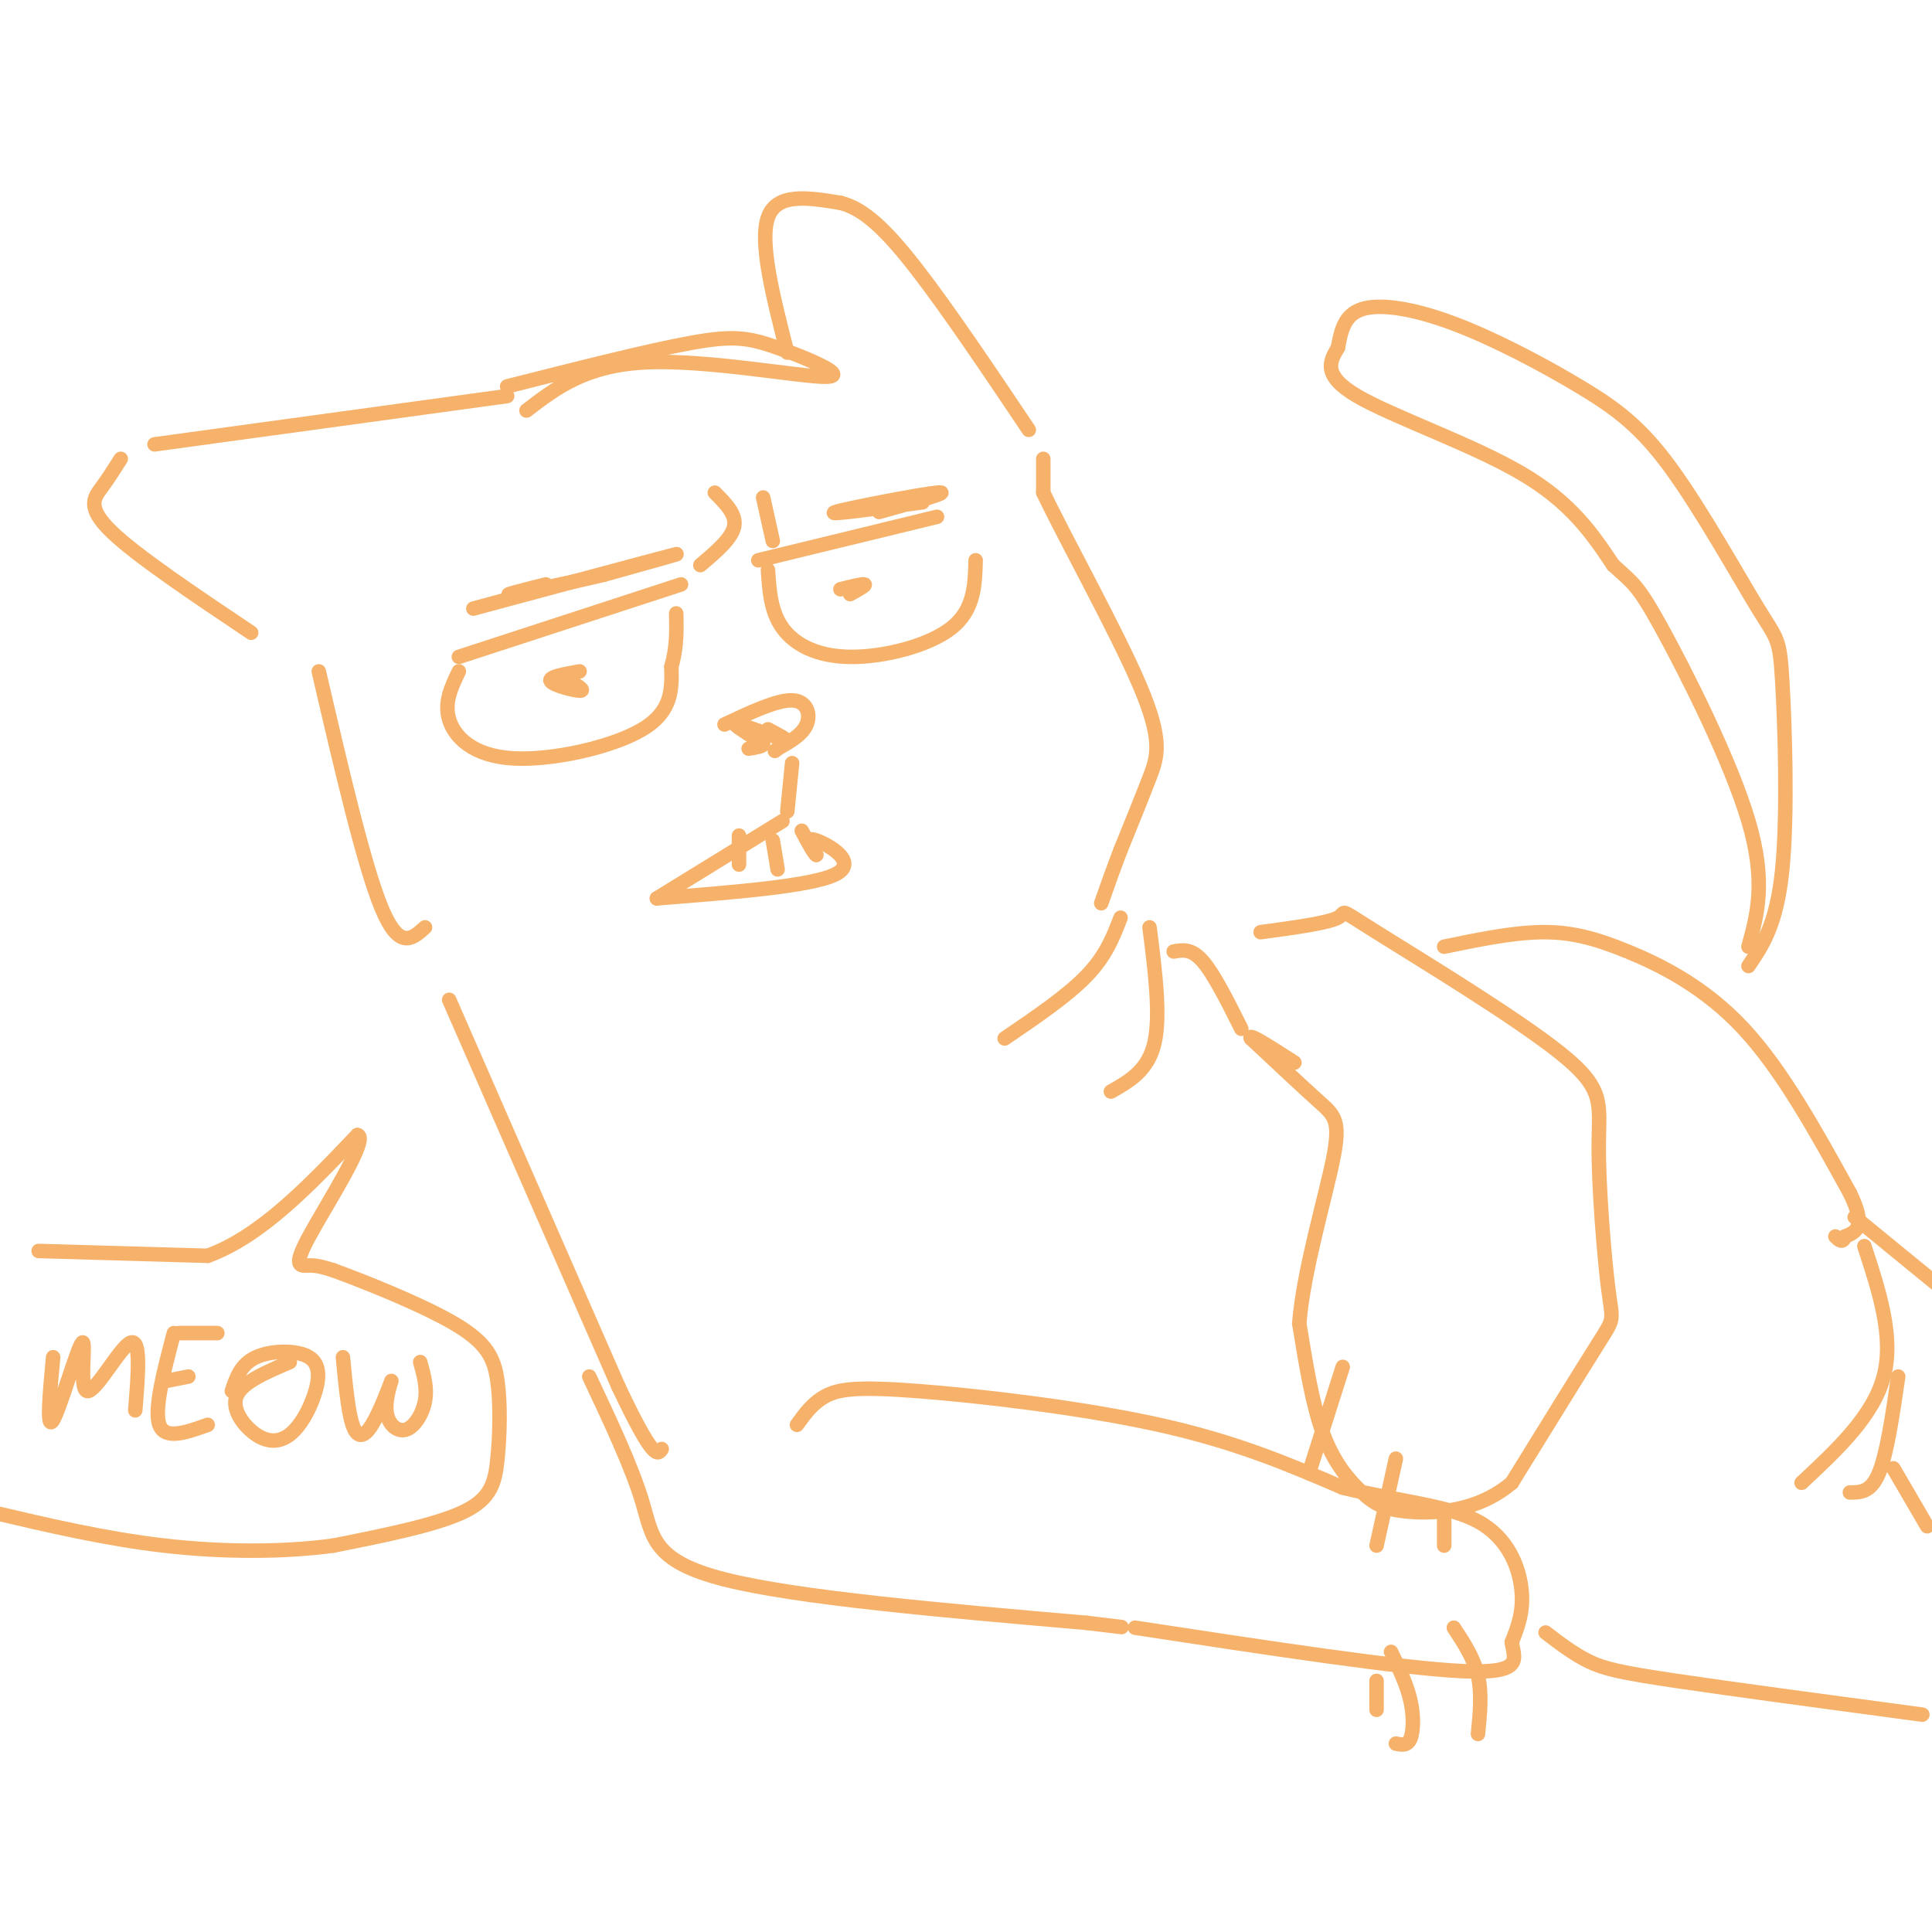 <svg viewBox='0 0 400 400' version='1.1' xmlns='http://www.w3.org/2000/svg' xmlns:xlink='http://www.w3.org/1999/xlink'><g fill='none' stroke='rgb(246,178,107)' stroke-width='3' stroke-linecap='round' stroke-linejoin='round'><path d='M95,136c0.000,0.000 46.000,-15.000 46,-15'/><path d='M95,139c-1.548,3.220 -3.095,6.440 -2,10c1.095,3.560 4.833,7.458 13,8c8.167,0.542 20.762,-2.274 27,-6c6.238,-3.726 6.119,-8.363 6,-13'/><path d='M139,138c1.167,-4.000 1.083,-7.500 1,-11'/><path d='M157,116c0.000,0.000 37.000,-9.000 37,-9'/><path d='M159,118c0.280,4.298 0.560,8.595 3,12c2.440,3.405 7.042,5.917 14,6c6.958,0.083 16.274,-2.262 21,-6c4.726,-3.738 4.863,-8.869 5,-14'/><path d='M120,139c-3.244,0.578 -6.489,1.156 -6,2c0.489,0.844 4.711,1.956 6,2c1.289,0.044 -0.356,-0.978 -2,-2'/><path d='M174,122c2.333,-0.583 4.667,-1.167 5,-1c0.333,0.167 -1.333,1.083 -3,2'/><path d='M145,117c3.250,-2.750 6.500,-5.500 7,-8c0.500,-2.500 -1.750,-4.750 -4,-7'/><path d='M158,103c0.000,0.000 2.000,9.000 2,9'/><path d='M98,126c18.250,-4.917 36.500,-9.833 41,-11c4.500,-1.167 -4.750,1.417 -14,4'/><path d='M125,119c-6.711,1.600 -16.489,3.600 -19,4c-2.511,0.400 2.244,-0.800 7,-2'/><path d='M182,106c7.800,-2.178 15.600,-4.356 12,-4c-3.600,0.356 -18.600,3.244 -21,4c-2.400,0.756 7.800,-0.622 18,-2'/><path d='M150,150c5.444,-2.556 10.889,-5.111 14,-5c3.111,0.111 3.889,2.889 3,5c-0.889,2.111 -3.444,3.556 -6,5'/><path d='M161,155c-1.000,0.833 -0.500,0.417 0,0'/><path d='M159,151c2.311,1.222 4.622,2.444 3,2c-1.622,-0.444 -7.178,-2.556 -9,-3c-1.822,-0.444 0.089,0.778 2,2'/><path d='M155,152c1.111,0.711 2.889,1.489 3,2c0.111,0.511 -1.444,0.756 -3,1'/><path d='M164,158c0.000,0.000 -1.000,10.000 -1,10'/><path d='M162,170c0.000,0.000 -26.000,16.000 -26,16'/><path d='M136,186c16.067,-1.267 32.133,-2.533 37,-5c4.867,-2.467 -1.467,-6.133 -4,-7c-2.533,-0.867 -1.267,1.067 0,3'/><path d='M169,177c-0.500,-0.333 -1.750,-2.667 -3,-5'/><path d='M153,173c0.000,0.000 0.000,6.000 0,6'/><path d='M160,174c0.000,0.000 1.000,6.000 1,6'/><path d='M109,85c6.156,-4.726 12.313,-9.451 25,-10c12.687,-0.549 31.906,3.080 37,3c5.094,-0.080 -3.936,-3.868 -10,-6c-6.064,-2.132 -9.161,-2.609 -18,-1c-8.839,1.609 -23.419,5.305 -38,9'/><path d='M105,82c0.000,0.000 -73.000,10.000 -73,10'/><path d='M25,95c-1.267,2.000 -2.533,4.000 -4,6c-1.467,2.000 -3.133,4.000 2,9c5.133,5.000 17.067,13.000 29,21'/><path d='M163,73c-2.917,-11.417 -5.833,-22.833 -4,-28c1.833,-5.167 8.417,-4.083 15,-3'/><path d='M174,42c4.867,1.178 9.533,5.622 16,14c6.467,8.378 14.733,20.689 23,33'/><path d='M216,95c0.000,0.000 0.000,7.000 0,7'/><path d='M216,102c4.333,9.179 15.167,28.625 20,40c4.833,11.375 3.667,14.679 2,19c-1.667,4.321 -3.833,9.661 -6,15'/><path d='M232,176c-1.667,4.333 -2.833,7.667 -4,11'/><path d='M66,139c4.667,20.083 9.333,40.167 13,49c3.667,8.833 6.333,6.417 9,4'/><path d='M232,190c-1.500,3.917 -3.000,7.833 -7,12c-4.000,4.167 -10.500,8.583 -17,13'/><path d='M238,192c1.167,9.167 2.333,18.333 1,24c-1.333,5.667 -5.167,7.833 -9,10'/><path d='M243,197c1.833,-0.333 3.667,-0.667 6,2c2.333,2.667 5.167,8.333 8,14'/><path d='M261,193c6.948,-0.941 13.896,-1.883 16,-3c2.104,-1.117 -0.635,-2.411 8,3c8.635,5.411 28.645,17.527 38,25c9.355,7.473 8.054,10.302 8,19c-0.054,8.698 1.139,23.265 2,30c0.861,6.735 1.389,5.639 -2,11c-3.389,5.361 -10.694,17.181 -18,29'/><path d='M313,307c-7.046,5.970 -15.662,6.394 -21,6c-5.338,-0.394 -7.399,-1.606 -10,-4c-2.601,-2.394 -5.743,-5.970 -8,-12c-2.257,-6.030 -3.628,-14.515 -5,-23'/><path d='M269,274c0.821,-10.690 5.375,-25.917 7,-34c1.625,-8.083 0.321,-9.024 -3,-12c-3.321,-2.976 -8.661,-7.988 -14,-13'/><path d='M259,215c-0.833,-1.333 4.083,1.833 9,5'/><path d='M278,283c0.000,0.000 -7.000,22.000 -7,22'/><path d='M289,302c0.000,0.000 -4.000,18.000 -4,18'/><path d='M299,313c0.000,0.000 0.000,7.000 0,7'/><path d='M299,196c7.000,-1.446 14.000,-2.893 20,-3c6.000,-0.107 11.000,1.125 18,4c7.000,2.875 16.000,7.393 24,16c8.000,8.607 15.000,21.304 22,34'/><path d='M383,247c3.500,7.167 1.250,8.083 -1,9'/><path d='M382,256c-0.500,1.500 -1.250,0.750 -2,0'/><path d='M93,207c0.000,0.000 35.000,80.000 35,80'/><path d='M128,287c7.333,15.500 8.167,14.250 9,13'/><path d='M122,285c4.422,9.400 8.844,18.800 11,26c2.156,7.200 2.044,12.200 17,16c14.956,3.800 44.978,6.400 75,9'/><path d='M225,336c12.500,1.500 6.250,0.750 0,0'/><path d='M165,295c1.649,-2.292 3.298,-4.583 6,-6c2.702,-1.417 6.458,-1.958 19,-1c12.542,0.958 33.869,3.417 50,7c16.131,3.583 27.065,8.292 38,13'/><path d='M278,308c11.655,2.893 21.792,3.625 28,7c6.208,3.375 8.488,9.393 9,14c0.512,4.607 -0.744,7.804 -2,11'/><path d='M313,340c0.489,3.444 2.711,6.556 -10,6c-12.711,-0.556 -40.356,-4.778 -68,-9'/><path d='M301,337c2.083,3.167 4.167,6.333 5,10c0.833,3.667 0.417,7.833 0,12'/><path d='M288,342c1.622,3.356 3.244,6.711 4,10c0.756,3.289 0.644,6.511 0,8c-0.644,1.489 -1.822,1.244 -3,1'/><path d='M285,348c0.000,0.000 0.000,6.000 0,6'/><path d='M386,258c3.083,9.417 6.167,18.833 4,27c-2.167,8.167 -9.583,15.083 -17,22'/><path d='M393,285c-1.167,8.000 -2.333,16.000 -4,20c-1.667,4.000 -3.833,4.000 -6,4'/><path d='M392,304c0.000,0.000 7.000,12.000 7,12'/><path d='M320,338c2.933,2.244 5.867,4.489 9,6c3.133,1.511 6.467,2.289 18,4c11.533,1.711 31.267,4.356 51,7'/><path d='M384,252c0.000,0.000 22.000,18.000 22,18'/><path d='M362,200c2.924,-4.286 5.848,-8.572 7,-20c1.152,-11.428 0.531,-29.999 0,-39c-0.531,-9.001 -0.971,-8.432 -5,-15c-4.029,-6.568 -11.646,-20.274 -18,-29c-6.354,-8.726 -11.445,-12.473 -19,-17c-7.555,-4.527 -17.572,-9.834 -26,-13c-8.428,-3.166 -15.265,-4.190 -19,-3c-3.735,1.190 -4.367,4.595 -5,8'/><path d='M277,72c-1.667,2.774 -3.333,5.708 4,10c7.333,4.292 23.667,9.940 34,16c10.333,6.060 14.667,12.530 19,19'/><path d='M334,117c4.131,3.810 4.958,3.833 10,13c5.042,9.167 14.298,27.476 18,40c3.702,12.524 1.851,19.262 0,26'/><path d='M11,281c-0.719,7.711 -1.439,15.423 0,13c1.439,-2.423 5.035,-14.979 6,-16c0.965,-1.021 -0.702,9.494 1,10c1.702,0.506 6.772,-8.998 9,-10c2.228,-1.002 1.614,6.499 1,14'/><path d='M36,276c-2.083,7.917 -4.167,15.833 -3,19c1.167,3.167 5.583,1.583 10,0'/><path d='M34,286c0.000,0.000 5.000,-1.000 5,-1'/><path d='M37,276c0.000,0.000 8.000,0.000 8,0'/><path d='M60,282c-4.927,2.101 -9.854,4.202 -11,7c-1.146,2.798 1.488,6.293 4,8c2.512,1.707 4.902,1.626 7,0c2.098,-1.626 3.902,-4.797 5,-8c1.098,-3.203 1.488,-6.439 -1,-8c-2.488,-1.561 -7.854,-1.446 -11,0c-3.146,1.446 -4.073,4.223 -5,7'/><path d='M71,281c0.528,5.606 1.056,11.213 2,14c0.944,2.787 2.303,2.755 4,0c1.697,-2.755 3.731,-8.233 4,-9c0.269,-0.767 -1.227,3.176 -1,6c0.227,2.824 2.176,4.530 4,4c1.824,-0.530 3.521,-3.294 4,-6c0.479,-2.706 -0.261,-5.353 -1,-8'/><path d='M8,259c0.000,0.000 35.000,1.000 35,1'/><path d='M43,260c11.000,-4.000 21.000,-14.500 31,-25'/><path d='M74,235c2.595,0.536 -6.417,14.375 -10,21c-3.583,6.625 -1.738,6.036 0,6c1.738,-0.036 3.369,0.482 5,1'/><path d='M69,263c5.897,2.137 18.138,6.979 25,11c6.862,4.021 8.344,7.222 9,12c0.656,4.778 0.484,11.132 0,16c-0.484,4.868 -1.281,8.248 -7,11c-5.719,2.752 -16.359,4.876 -27,7'/><path d='M69,320c-10.378,1.400 -22.822,1.400 -35,0c-12.178,-1.400 -24.089,-4.200 -36,-7'/></g>
</svg>
